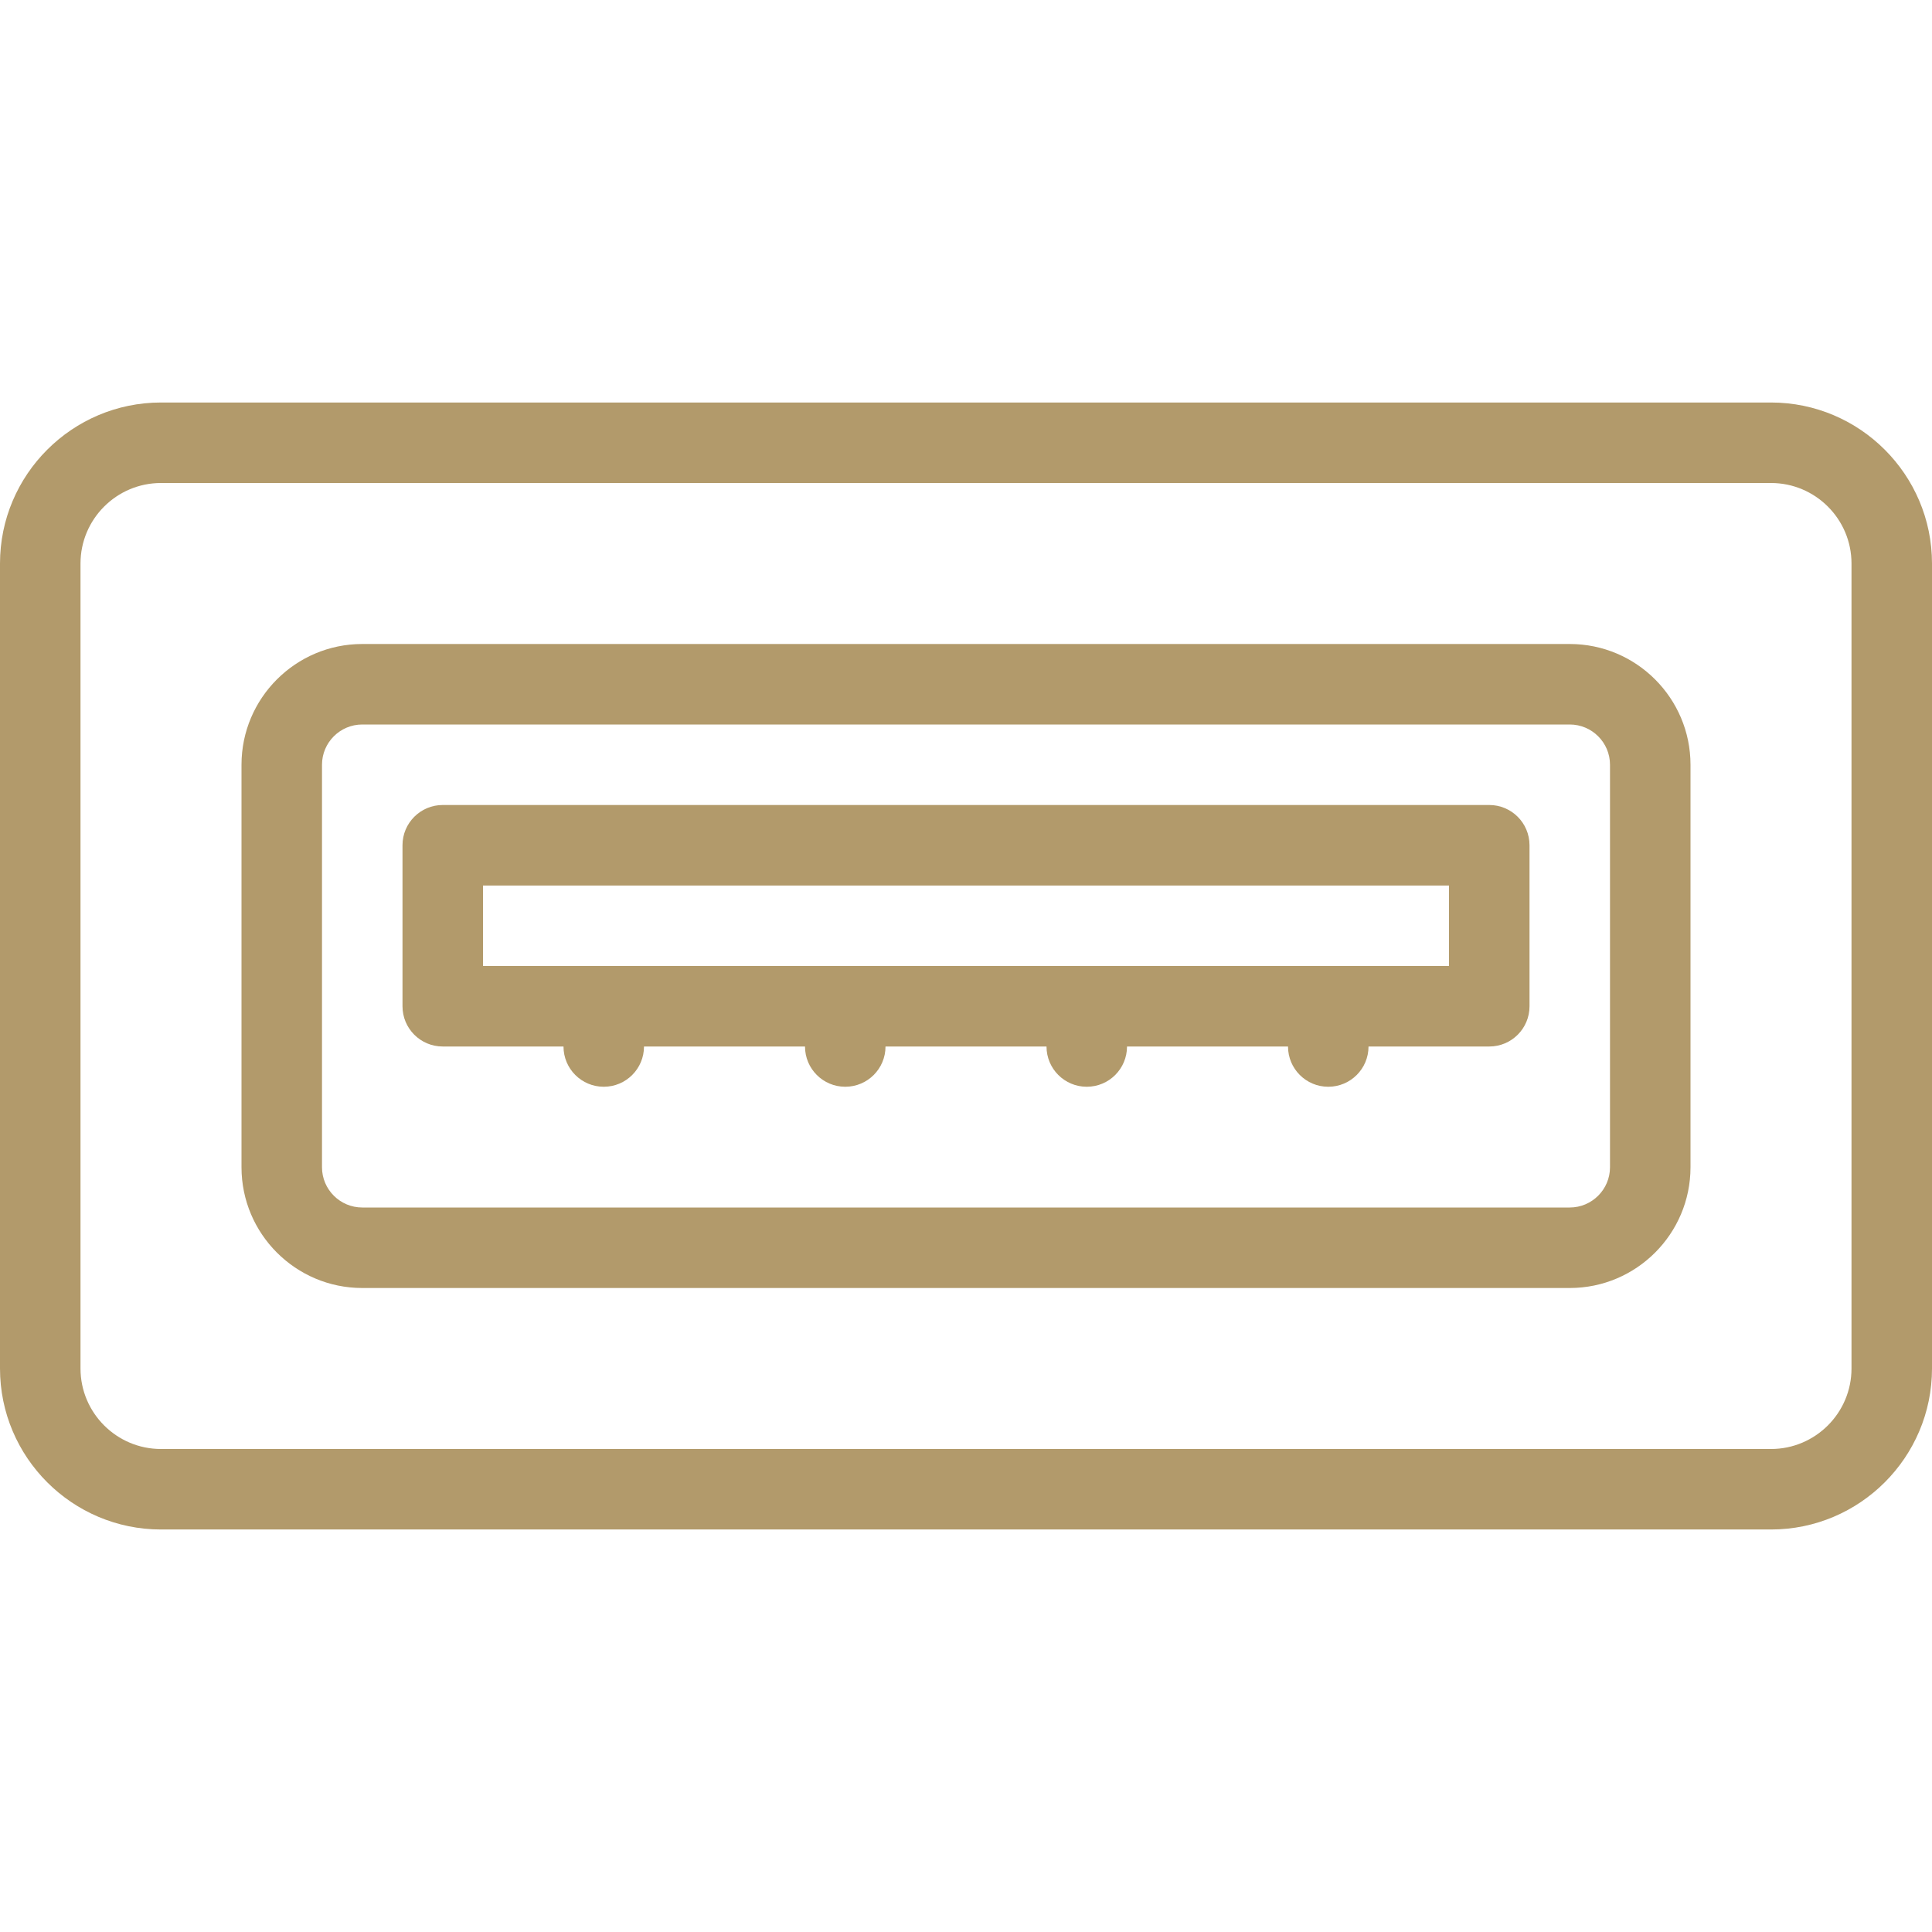 <?xml version="1.0" encoding="iso-8859-1"?>
<!-- Generator: Adobe Illustrator 19.0.0, SVG Export Plug-In . SVG Version: 6.00 Build 0)  -->
<svg xmlns="http://www.w3.org/2000/svg" xmlns:xlink="http://www.w3.org/1999/xlink" version="1.1" id="Layer_1" x="0px" y="0px" viewBox="0 0 512 512" style="enable-background:new 0 0 512 512;" xml:space="preserve" width="512px" height="512px">
<g>
	<g>
		<g>
			<path d="M469.333,106.667H42.667C19.146,106.667,0,125.802,0,149.333v213.333c0,23.531,19.146,42.667,42.667,42.667h426.667     c23.521,0,42.667-19.135,42.667-42.667V149.333C512,125.802,492.854,106.667,469.333,106.667z M490.667,362.667     c0,11.76-9.563,21.333-21.333,21.333H42.667c-11.771,0-21.333-9.573-21.333-21.333V149.333c0-11.76,9.563-21.333,21.333-21.333     h426.667c11.771,0,21.333,9.573,21.333,21.333V362.667z" fill="#B29A6B"/>
			<path d="M416,170.667H96c-17.646,0-32,14.354-32,32v106.667c0,17.646,14.354,32,32,32h320c17.646,0,32-14.354,32-32V202.667     C448,185.021,433.646,170.667,416,170.667z M426.667,309.333c0,5.885-4.792,10.667-10.667,10.667H96     c-5.875,0-10.667-4.781-10.667-10.667V202.667C85.333,196.781,90.125,192,96,192h320c5.875,0,10.667,4.781,10.667,10.667V309.333     z" fill="#B29A6B"/>
			<path d="M394.667,213.333H117.333c-5.896,0-10.667,4.771-10.667,10.667v42.667c0,5.896,4.771,10.667,10.667,10.667h32     c0,5.896,4.771,10.667,10.667,10.667s10.667-4.771,10.667-10.667h42.667c0,5.896,4.771,10.667,10.667,10.667     s10.667-4.771,10.667-10.667h42.667c0,5.896,4.771,10.667,10.667,10.667s10.667-4.771,10.667-10.667h42.667     c0,5.896,4.771,10.667,10.667,10.667c5.896,0,10.667-4.771,10.667-10.667h32c5.896,0,10.667-4.771,10.667-10.667V224     C405.333,218.104,400.563,213.333,394.667,213.333z M384,256H128v-21.333h256V256z" fill="#B29A6B"/>
		</g>
	</g>
</g>
<g>
</g>
<g>
</g>
<g>
</g>
<g>
</g>
<g>
</g>
<g>
</g>
<g>
</g>
<g>
</g>
<g>
</g>
<g>
</g>
<g>
</g>
<g>
</g>
<g>
</g>
<g>
</g>
<g>
</g>
</svg>
